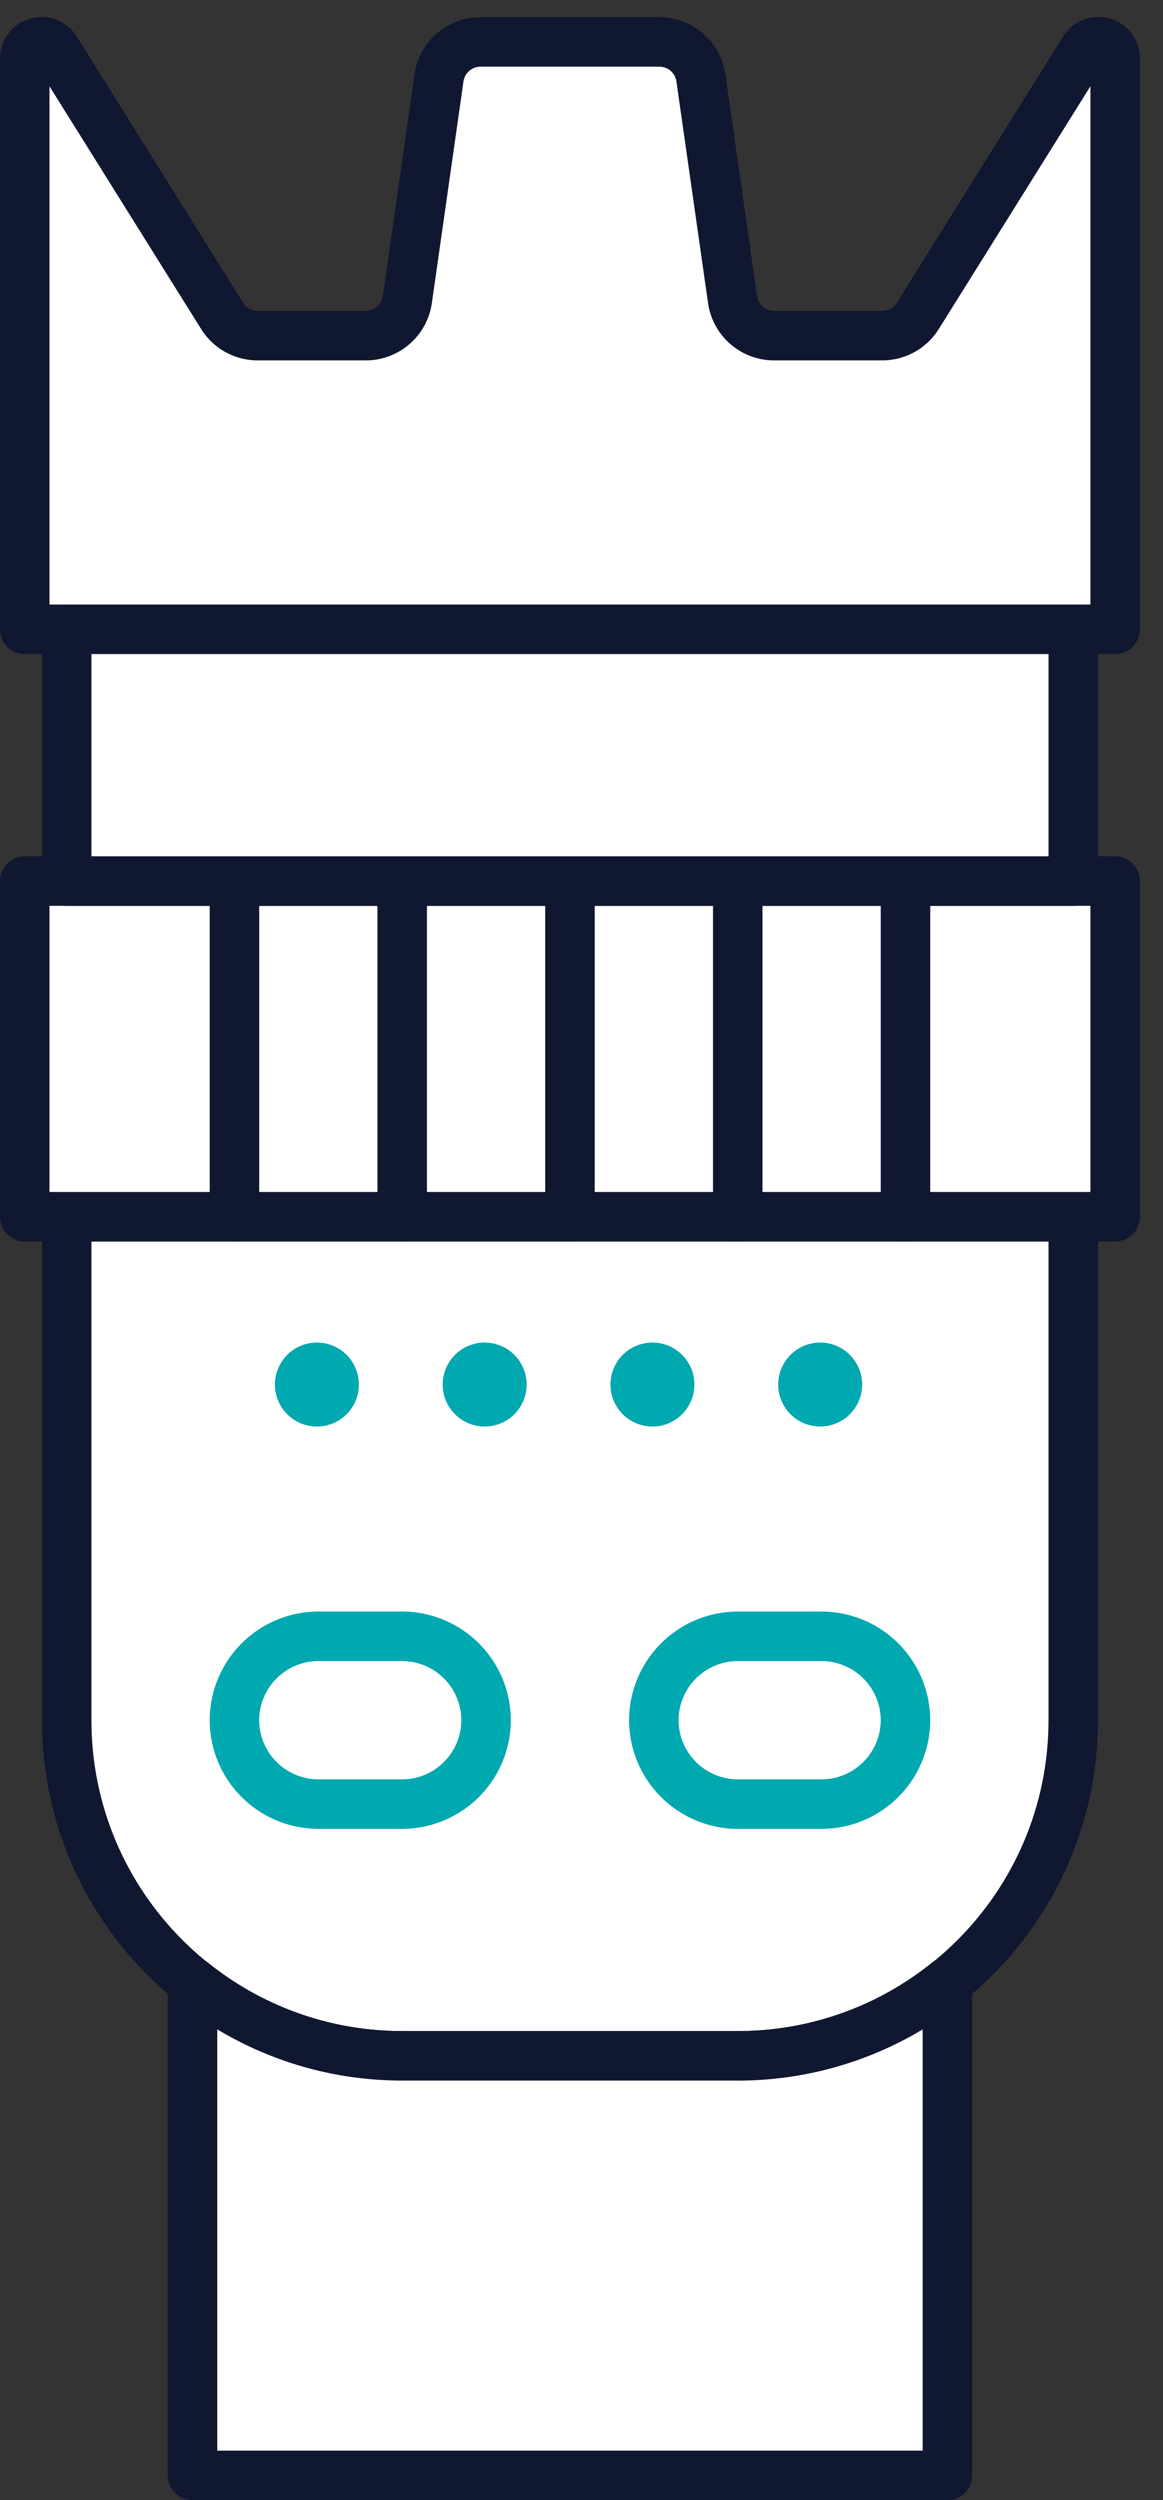 <svg width="47" height="101" xmlns="http://www.w3.org/2000/svg">
  <rect width="100%" height="100%" fill="#333333" stroke="none"/>
  <g fill="none" fill-rule="evenodd">
    <path d="M2.695 49.153v20.339c0 7.488 6.071 13.559 13.56 13.559h13.559c7.488 0 13.559-6.071 13.559-13.56V49.154H2.695z" fill="#FFF" fill-rule="nonzero"/>
    <path d="M2.695 49.153v20.339c0 7.488 6.071 13.559 13.56 13.559h13.559c7.488 0 13.559-6.071 13.559-13.56V49.154H2.695z" stroke="#101730" stroke-width="2" stroke-linecap="round" stroke-linejoin="round"/>
    <path d="M12.864 57.627a1.696 1.696 0 1 1 .002-3.39 1.696 1.696 0 0 1-.002 3.39M19.644 57.627a1.696 1.696 0 1 1 .001-3.39 1.696 1.696 0 0 1 0 3.39M26.424 57.627a1.696 1.696 0 1 1 .001-3.39 1.696 1.696 0 0 1-.001 3.39M33.203 57.627a1.696 1.696 0 1 1 .002-3.39 1.696 1.696 0 0 1-.002 3.39" fill="#00A8AF" fill-rule="nonzero"/>
    <path d="M45.068 2.362v23.061H1V2.371c0-.684.895-.94 1.256-.362l6.72 10.753c.31.497.853.797 1.438.797h4.37c.843 0 1.558-.62 1.679-1.455L17.74 3.15a1.697 1.697 0 0 1 1.678-1.456h7.23c.843 0 1.558.62 1.678 1.456l1.278 8.954c.12.834.836 1.455 1.678 1.455h4.371c.585 0 1.127-.3 1.438-.797l6.723-10.76c.361-.576 1.253-.321 1.253.36" fill="#FFF" fill-rule="nonzero"/>
    <path d="M45.068 2.362v23.061H1V2.371c0-.684.895-.94 1.256-.362l6.72 10.753c.31.497.853.797 1.438.797h4.37c.843 0 1.558-.62 1.679-1.455L17.74 3.15a1.697 1.697 0 0 1 1.678-1.456h7.23c.843 0 1.558.62 1.678 1.456l1.278 8.954c.12.834.836 1.455 1.678 1.455h4.371c.585 0 1.127-.3 1.438-.797l6.723-10.76c.361-.576 1.253-.321 1.253.36z" stroke="#101730" stroke-width="2" stroke-linecap="round" stroke-linejoin="round"/>
    <path d="M29.814 83.05h-13.56c-3.208 0-6.152-1.12-8.474-2.982V100h30.508V80.068a13.497 13.497 0 0 1-8.474 2.983" fill="#FFF" fill-rule="nonzero"/>
    <path d="M29.814 83.05h-13.56c-3.208 0-6.152-1.12-8.474-2.982V100h30.508V80.068a13.497 13.497 0 0 1-8.474 2.983z" stroke="#101730" stroke-width="2" stroke-linecap="round" stroke-linejoin="round"/>
    <path fill="#FFF" fill-rule="nonzero" d="M45.068 49.153v-13.56H1v13.56z"/>
    <path stroke="#101730" stroke-width="2" stroke-linecap="round" stroke-linejoin="round" d="M45.068 49.153v-13.56H1v13.56z"/>
    <path fill="#FFF" fill-rule="nonzero" d="M43.373 35.593v-10.17H2.695v10.17z"/>
    <path stroke="#101730" stroke-width="2" stroke-linecap="round" stroke-linejoin="round" d="M43.373 35.593v-10.17H2.695v10.17zM36.593 49.153v-13.56M29.814 49.153v-13.56M23.034 49.153v-13.56M16.254 49.153v-13.56M9.475 49.153v-13.56"/>
    <path d="M36.593 69.492a3.4 3.4 0 0 1-3.39 3.39h-3.39a3.4 3.4 0 0 1-3.39-3.39 3.4 3.4 0 0 1 3.39-3.39h3.39a3.4 3.4 0 0 1 3.39 3.39zM19.644 69.492a3.4 3.4 0 0 1-3.39 3.39h-3.39a3.4 3.4 0 0 1-3.39-3.39 3.4 3.4 0 0 1 3.39-3.39h3.39a3.4 3.4 0 0 1 3.39 3.39z" stroke="#00A8AF" stroke-width="2" stroke-linecap="round" stroke-linejoin="round"/>
  </g>
</svg>
